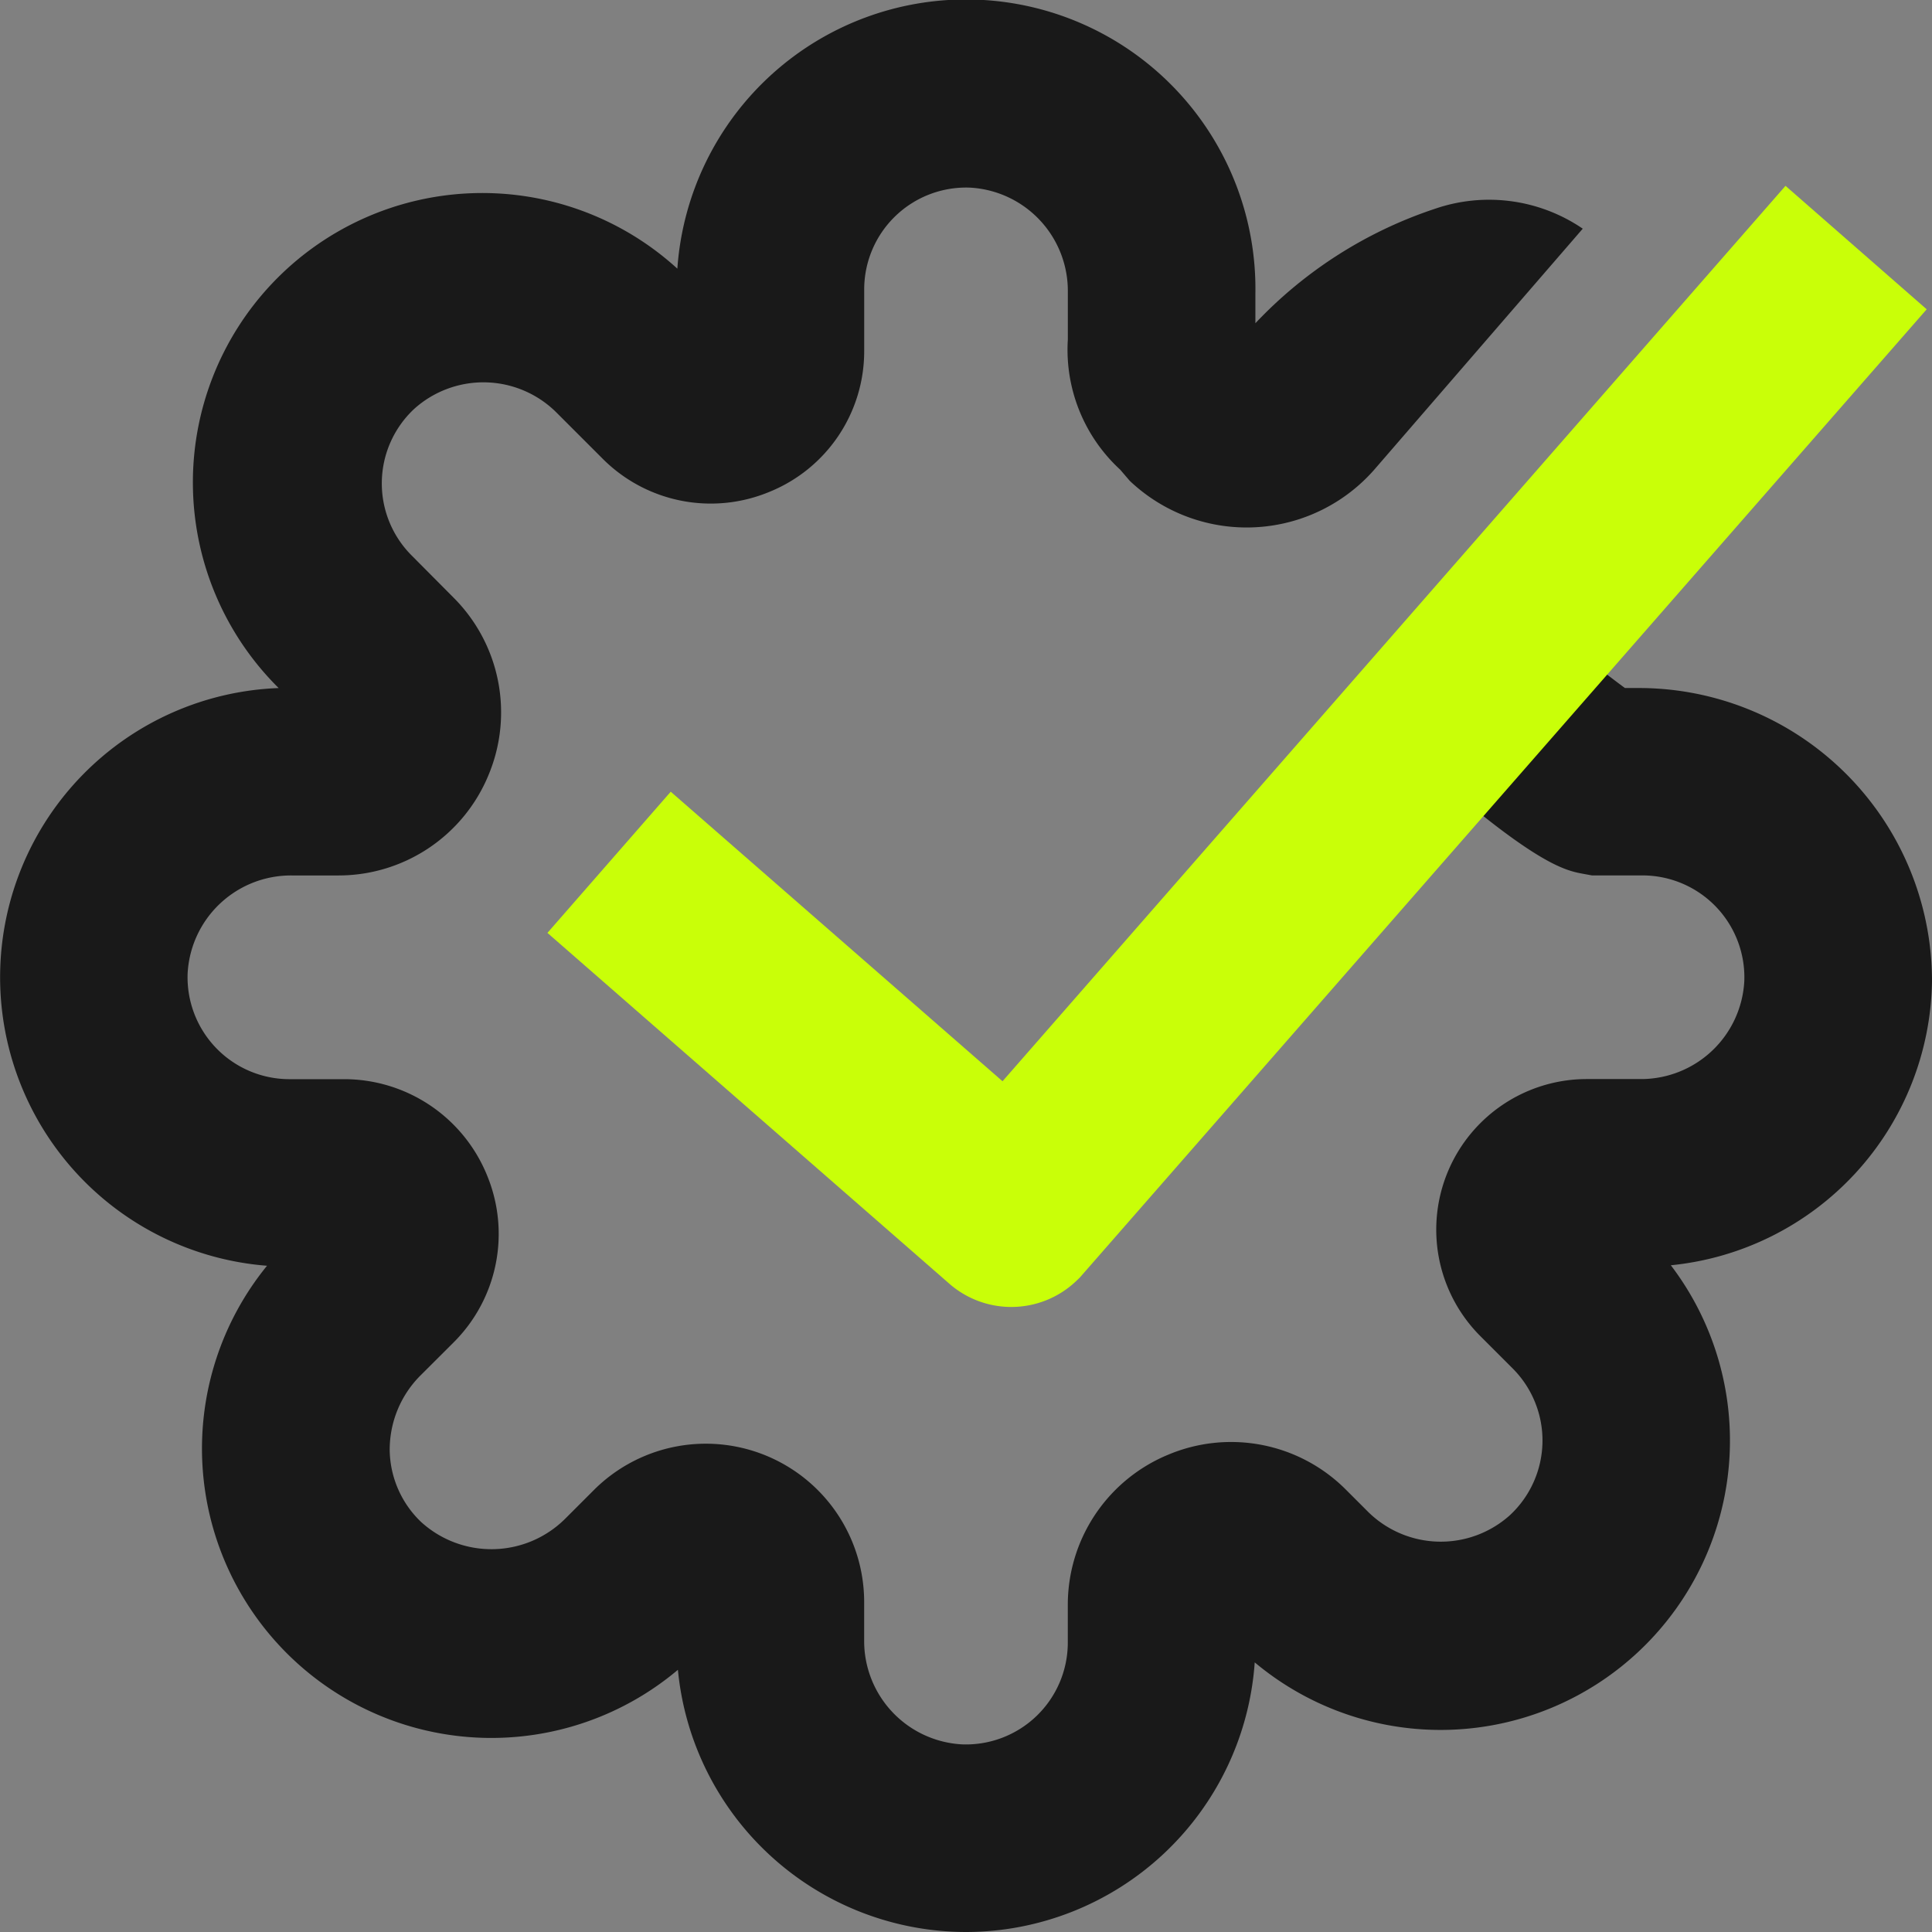 <svg xmlns="http://www.w3.org/2000/svg" xmlns:xlink="http://www.w3.org/1999/xlink" width="52" height="52" viewBox="0 0 52 52"><rect x="0" y="0" width="52" height="52" fill="#808080" stroke="none"/><defs><clipPath id="a"><rect width="52" height="52" fill="none"/></clipPath></defs><g clip-path="url(#a)"><path d="M26,52a7.8,7.8,0,0,1-7.754-7.057A7.789,7.789,0,0,1,7.187,34.068,7.789,7.789,0,0,1,7.5,18.519,7.789,7.789,0,0,1,18.231,7.231,7.789,7.789,0,0,1,33.789,7.9v.8a11.71,11.71,0,0,1,4.832-3.08,4.474,4.474,0,0,1,3.979.535L37.007,12.62a4.569,4.569,0,0,1-6.6.321l-.257-.3a4.383,4.383,0,0,1-1.409-3.5V7.856A2.785,2.785,0,0,0,26.106,5.05a2.743,2.743,0,0,0-2.846,2.738V9.453a4.085,4.085,0,0,1-2.523,3.774l-.02.008a4.109,4.109,0,0,1-4.5-.892L15,11.126A2.785,2.785,0,0,0,11.154,11a2.743,2.743,0,0,0-.076,3.949L12.2,16.078a4.366,4.366,0,0,1,.943,4.795l-.006.015a4.366,4.366,0,0,1-4.025,2.675H7.856A2.785,2.785,0,0,0,5.05,26.2a2.743,2.743,0,0,0,2.738,2.846H9.256A4.154,4.154,0,0,1,13.1,31.612l.008.02a4.12,4.12,0,0,1-.9,4.5L11.338,37a2.826,2.826,0,0,0-.849,2.048,2.724,2.724,0,0,0,.847,1.918,2.813,2.813,0,0,0,3.873-.086l.775-.775a4.262,4.262,0,0,1,7.275,3.012v1.027a2.785,2.785,0,0,0,2.635,2.806,2.743,2.743,0,0,0,2.846-2.738V43.2A4.37,4.37,0,0,1,31.4,39.171l.022-.009a4.363,4.363,0,0,1,4.8.929l.57.57a2.785,2.785,0,0,0,3.847.121,2.744,2.744,0,0,0,.076-3.949l-.871-.871A4.053,4.053,0,0,1,42.7,29.043h1.442a2.785,2.785,0,0,0,2.806-2.635,2.743,2.743,0,0,0-2.738-2.846H42.848l-.224-.041c-.394-.072-.989-.18-2.841-1.67l3.165-3.933c.255.2.556.431.787.6h.357A7.891,7.891,0,0,1,52,26.41a7.8,7.8,0,0,1-7.029,7.645,7.789,7.789,0,0,1-11.2,10.688A7.8,7.8,0,0,1,26,52" transform="translate(0 0)" fill="#191919"/><path d="M129.215,69.756a2.532,2.532,0,0,1-1.685-.641l-10.8-9.427,3.319-3.8,8.93,7.793,21.074-24.1,3.8,3.323L131.056,68.968l-.078.075a2.534,2.534,0,0,1-1.762.713m1.635-4.444.023.02-.023-.02" transform="translate(-101.996 -34.579)" fill="#c9ff08"/></g></svg>